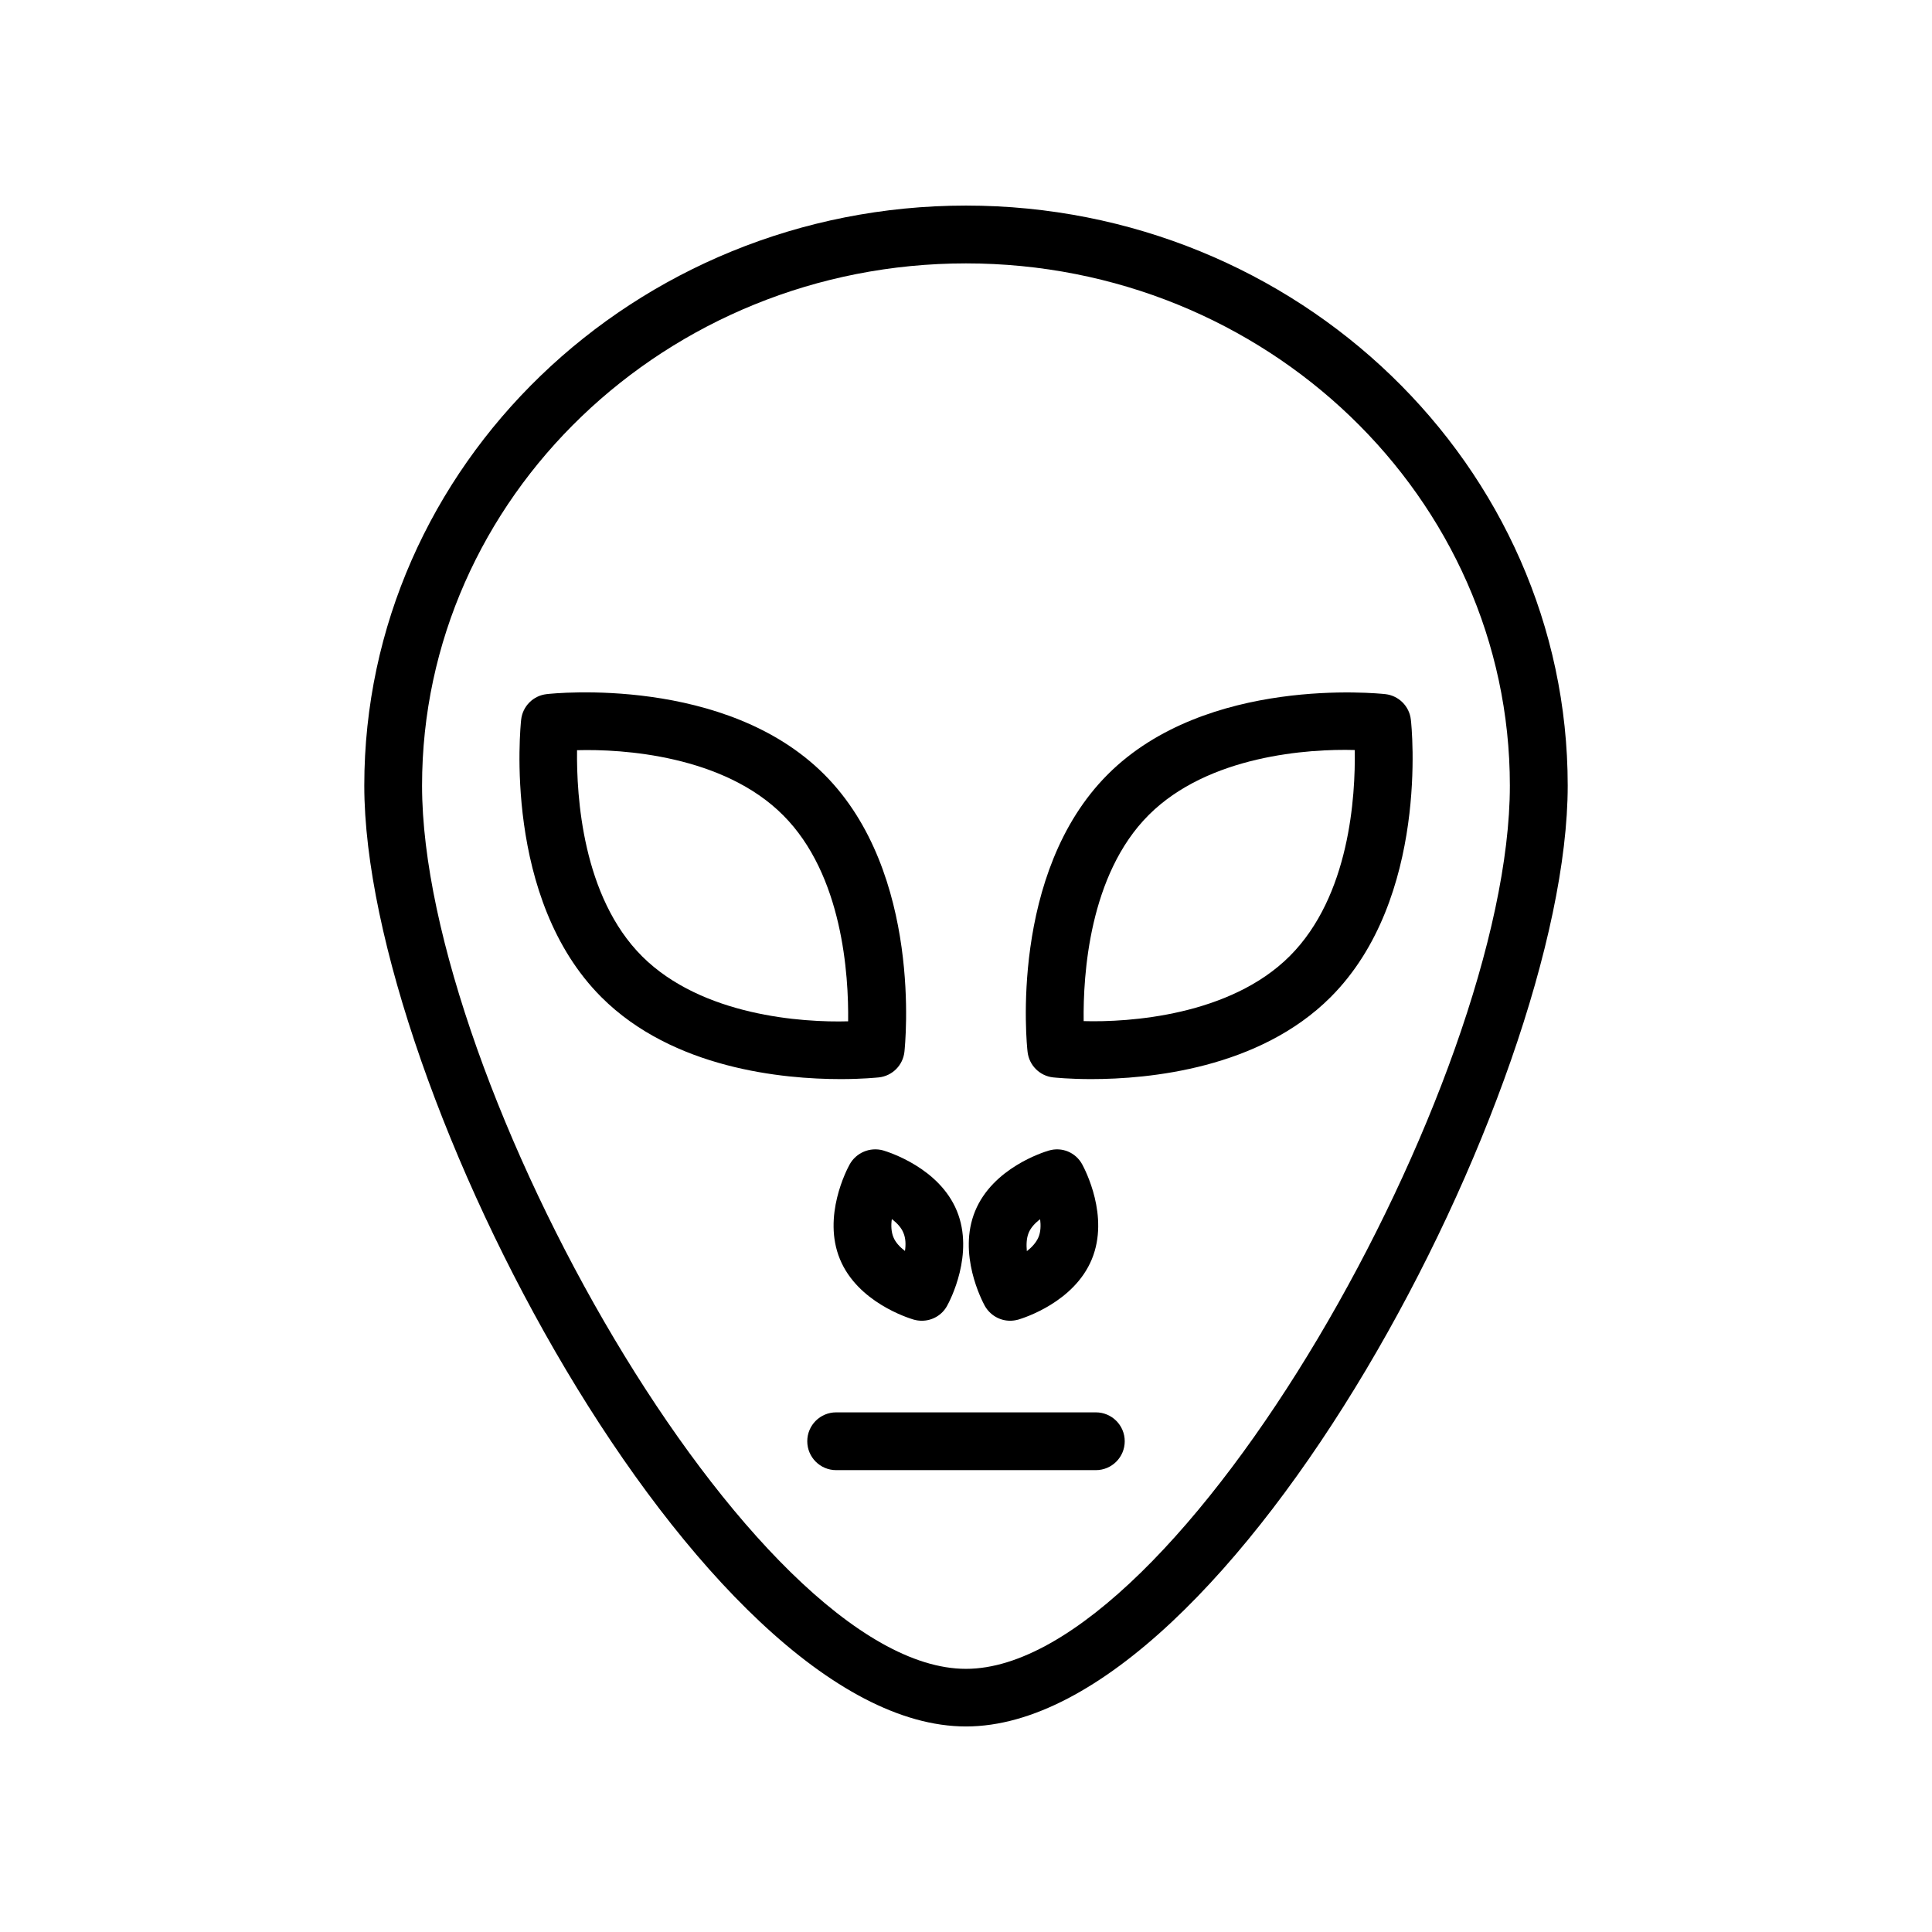 <?xml version="1.0" encoding="UTF-8"?>
<!-- The Best Svg Icon site in the world: iconSvg.co, Visit us! https://iconsvg.co -->
<svg fill="#000000" width="800px" height="800px" version="1.1" viewBox="144 144 512 512" xmlns="http://www.w3.org/2000/svg">
 <g>
  <path d="m369.16 452.6c-0.754 1.359-7.254 13.754-2.57 25.09 4.684 11.387 18.035 15.566 19.547 16.02 0.707 0.203 1.461 0.301 2.168 0.301 2.719 0 5.34-1.461 6.699-3.981 0.754-1.359 7.254-13.754 2.57-25.141s-18.035-15.566-19.547-16.02c-3.477-0.957-7.152 0.605-8.867 3.731zm11.188 14.457c1.359 1.059 2.519 2.266 3.074 3.68 0.605 1.41 0.656 3.125 0.402 4.785-1.359-1.059-2.519-2.266-3.074-3.68-0.555-1.359-0.656-3.07-0.402-4.785z"/>
  <path d="m411.69 494.01c0.707 0 1.41-0.102 2.168-0.301 1.512-0.453 14.812-4.637 19.496-16.02 4.684-11.387-1.812-23.73-2.57-25.141-1.715-3.125-5.34-4.684-8.867-3.629-1.512 0.453-14.812 4.637-19.496 16.02-4.684 11.387 1.812 23.73 2.57 25.141 1.41 2.469 3.977 3.93 6.699 3.93zm4.887-23.223c0.555-1.41 1.715-2.672 3.074-3.68 0.203 1.664 0.152 3.375-0.453 4.785-0.605 1.41-1.762 2.672-3.074 3.68-0.152-1.715-0.102-3.375 0.453-4.785z"/>
  <path d="m240.54 352.19c0 80.309 89.324 249.34 159.46 249.34 70.129 0 159.46-169.03 159.46-249.34-0.004-84.742-71.543-153.71-159.46-153.71-87.918 0-159.46 68.969-159.46 153.71zm303.59 0c0 78.543-87.613 234.07-144.14 234.07-56.523 0-144.14-155.53-144.14-234.07 0-76.328 64.688-138.39 144.14-138.39 79.5-0.004 144.14 62.066 144.14 138.39z"/>
  <path d="m376.93 429.52c3.578-0.402 6.348-3.223 6.75-6.75 0.203-1.914 4.887-47.41-21.262-73.555-26.148-26.148-71.59-21.512-73.555-21.262-3.578 0.402-6.348 3.223-6.75 6.75-0.203 1.914-4.887 47.41 21.262 73.555 18.992 18.992 48.164 21.715 63.43 21.715 5.789 0 9.57-0.406 10.125-0.453zm-62.777-32.094c-15.82-15.82-17.383-42.422-17.23-54.613 12.043-0.352 38.793 1.359 54.613 17.23 15.82 15.82 17.383 42.422 17.23 54.613-12.09 0.352-38.742-1.41-54.613-17.23z"/>
  <path d="m423.07 429.52c0.555 0.051 4.332 0.453 10.125 0.453 15.316 0 44.488-2.769 63.43-21.715 26.148-26.148 21.512-71.641 21.262-73.555-0.402-3.578-3.223-6.348-6.75-6.75-1.914-0.203-47.41-4.887-73.555 21.262-26.148 26.148-21.512 71.641-21.262 73.555 0.402 3.523 3.172 6.344 6.75 6.75zm25.34-69.527c15.82-15.82 42.422-17.582 54.613-17.23 0.203 12.191-1.309 38.691-17.23 54.613-15.82 15.82-42.672 17.582-54.613 17.23-0.152-12.191 1.41-38.793 17.23-54.613z"/>
  <path d="m434.41 518.29h-68.82c-4.231 0-7.656 3.426-7.656 7.656s3.426 7.656 7.656 7.656h68.82c4.231 0 7.656-3.426 7.656-7.656s-3.426-7.656-7.656-7.656z"/>
 </g>
</svg>